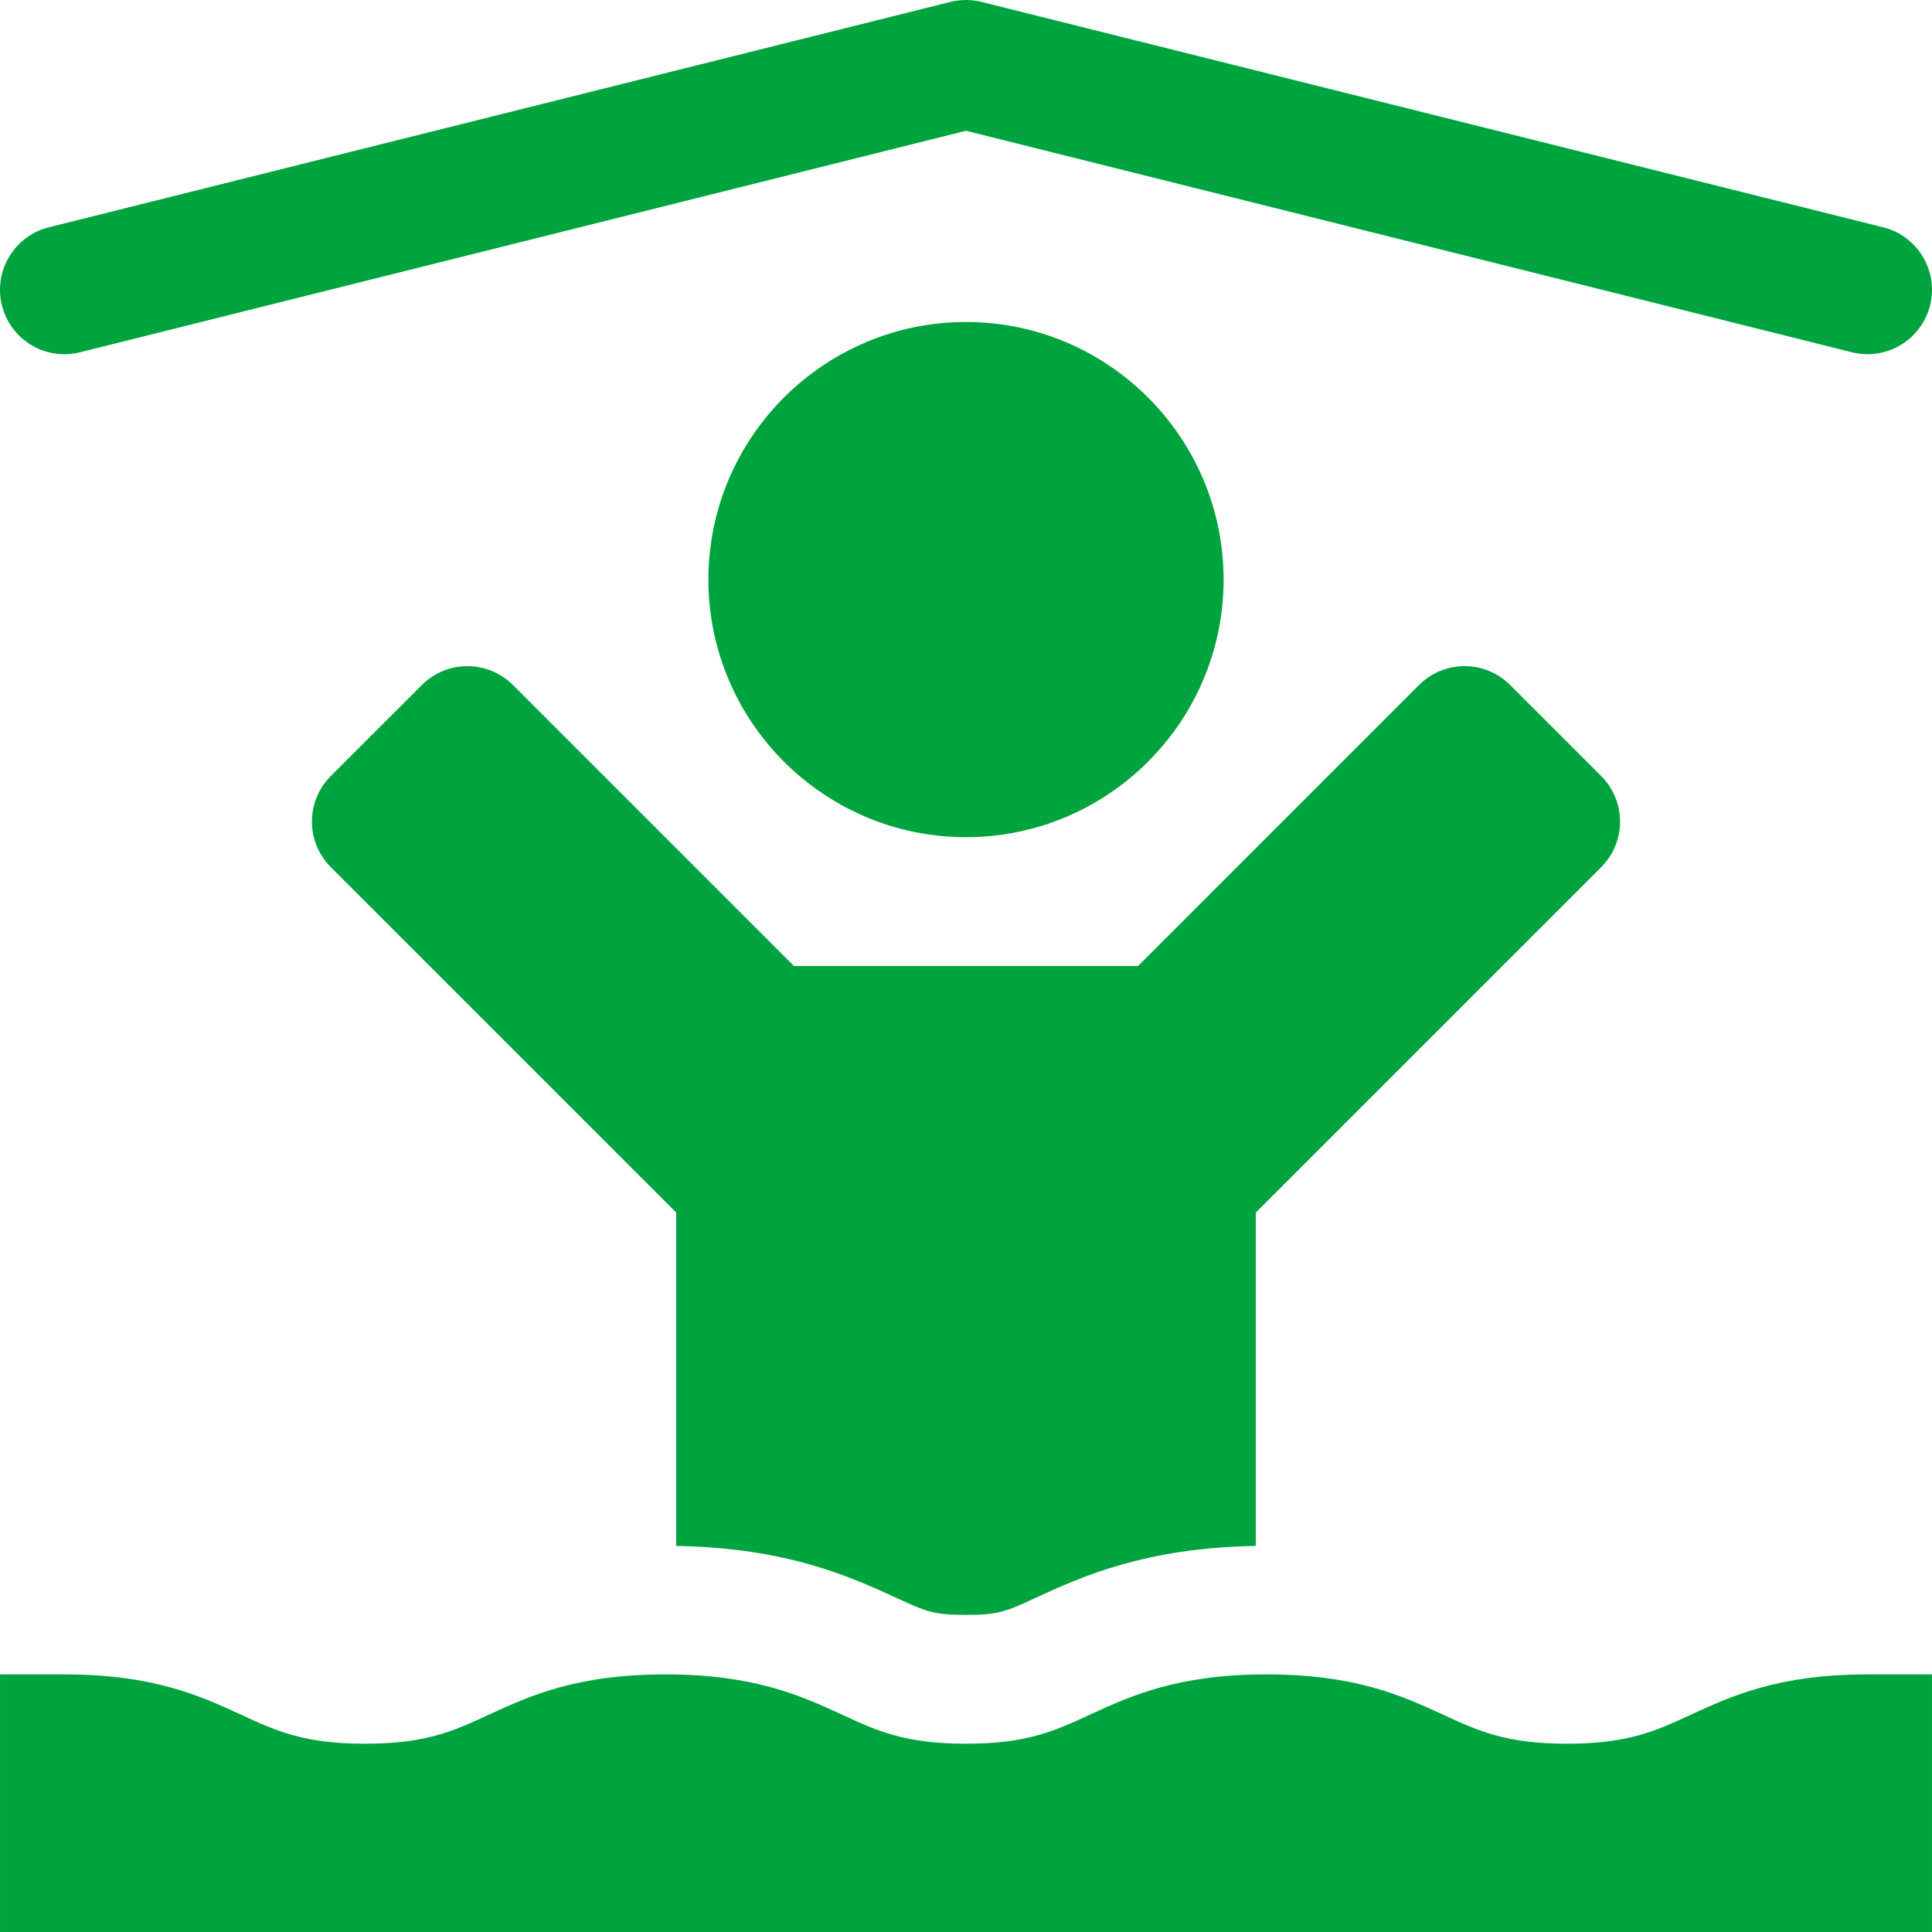 <?xml version="1.0" encoding="utf-8"?>
<!-- Ikona pochodzi ze strony jedziemyDalej.eu, (C) Marcin Chuć 2025 -->
<!-- Generator: Adobe Illustrator 16.0.0, SVG Export Plug-In . SVG Version: 6.00 Build 0)  -->
<!DOCTYPE svg PUBLIC "-//W3C//DTD SVG 1.1//EN" "http://www.w3.org/Graphics/SVG/1.1/DTD/svg11.dtd">
<svg version="1.1" id="Layer_1" xmlns="http://www.w3.org/2000/svg" xmlns:xlink="http://www.w3.org/1999/xlink" x="0px" y="0px"
	 width="512px" height="512px" viewBox="0 0 512 512" enable-background="new 0 0 512 512" xml:space="preserve">
<g>
	<path fill="#00A43E" d="M21.214,93.357l234.785-58.7l234.787,58.7c1.393,0.346,2.783,0.512,4.158,0.512
		c7.643,0,14.6-5.175,16.543-12.933c2.283-9.142-3.275-18.409-12.418-20.696L260.142,0.507c-2.717-0.675-5.559-0.675-8.283,0
		L12.931,60.24C3.788,62.528-1.771,71.795,0.513,80.937C2.806,90.086,12.071,95.662,21.214,93.357z"/>
	<path fill="#00A43E" d="M324.266,153.599c0-37.642-30.624-68.267-68.267-68.267c-37.641,0-68.265,30.625-68.265,68.267
		s30.624,68.267,68.265,68.267C293.642,221.866,324.266,191.241,324.266,153.599z"/>
	<path fill="#00A43E" d="M494.929,443.734c-23.666,0-36.058,5.716-46.991,10.749c-9.217,4.259-16.507,7.616-32.665,7.616
		c-16.15,0-23.434-3.357-32.658-7.607c-10.934-5.042-23.316-10.758-46.991-10.758c-23.658,0-36.04,5.716-46.966,10.749
		c-9.215,4.259-16.5,7.616-32.658,7.616c-16.166,0-23.449-3.357-32.674-7.616c-10.934-5.033-23.315-10.749-46.98-10.749
		c-23.643,0-36.025,5.707-46.951,10.749c-9.217,4.259-16.5,7.616-32.666,7.616c-16.184,0-23.474-3.357-32.698-7.616
		c-10.934-5.042-23.308-10.749-46.958-10.749H0.005V512h511.99v-68.266H494.929z"/>
	<path fill="#00A43E" d="M237.626,423.492c7.641,3.524,9.699,4.475,18.373,4.475c8.668,0,10.717-0.945,18.408-4.5
		c12.301-5.667,29.109-13.292,58.392-13.775v-88.354l91.54-91.539c3.199-3.2,5-7.542,5-12.066c0-4.529-1.801-8.871-5-12.071
		l-24.141-24.134c-6.668-6.658-17.467-6.663-24.135,0.004L301.601,256h-91.201l-74.463-74.467
		c-6.658-6.658-17.467-6.662-24.135-0.004l-24.141,24.134c-3.199,3.2-5,7.542-5,12.071c0,4.525,1.801,8.866,5,12.066l91.54,91.539
		v88.354C208.469,410.184,225.274,417.805,237.626,423.492z"/>
</g>
</svg>
